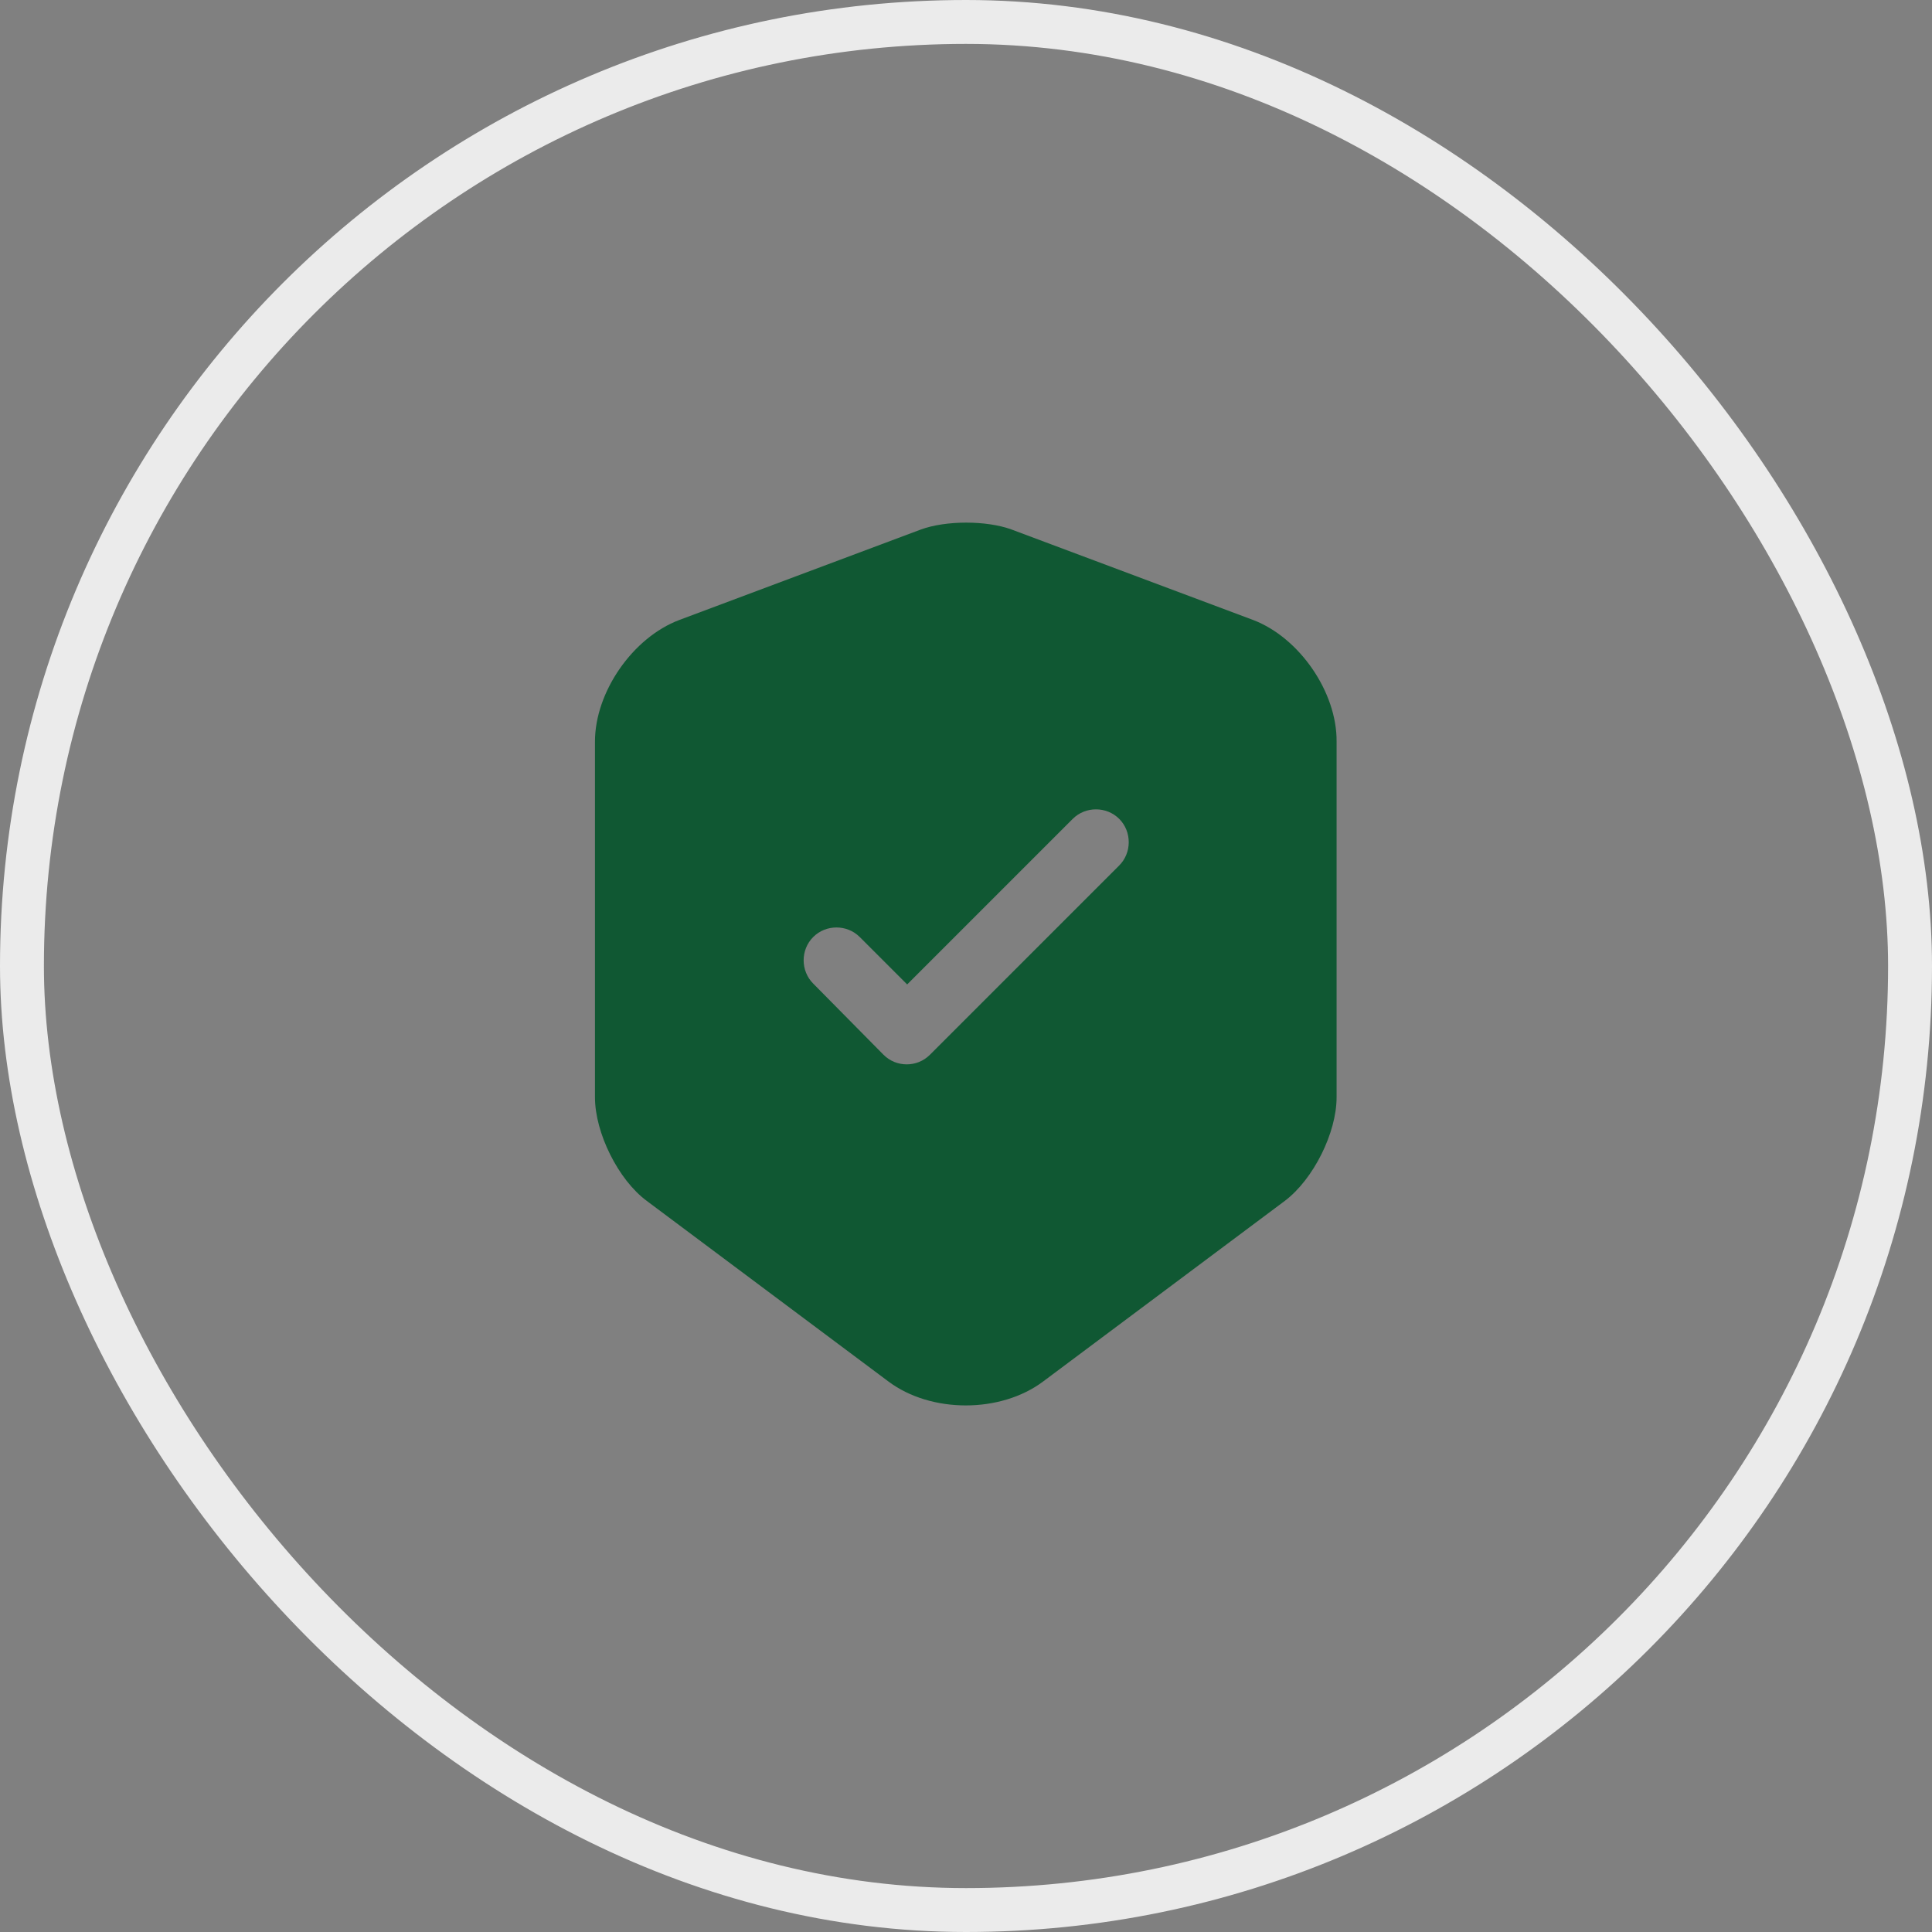 <?xml version="1.0" encoding="UTF-8"?> <svg xmlns="http://www.w3.org/2000/svg" width="44" height="44" viewBox="0 0 44 44" fill="none"><rect x="0" y="0" width="44" height="44" fill="#808080" stroke="none"/><rect x="0.5" y="0.5" width="43" height="43" rx="21.5" stroke="#EBEBEB"></rect><path d="M28.54 14.12L23.04 12.06C22.47 11.85 21.54 11.85 20.97 12.06L15.47 14.12C14.41 14.52 13.55 15.76 13.55 16.89V24.99C13.55 25.8 14.08 26.87 14.73 27.35L20.23 31.46C21.2 32.19 22.79 32.19 23.76 31.46L29.26 27.35C29.91 26.86 30.44 25.8 30.44 24.99V16.89C30.45 15.76 29.59 14.52 28.54 14.12ZM25.48 19.72L21.18 24.02C21.03 24.17 20.84 24.24 20.65 24.24C20.46 24.24 20.27 24.17 20.12 24.02L18.52 22.4C18.23 22.11 18.23 21.63 18.52 21.34C18.81 21.05 19.29 21.05 19.58 21.34L20.66 22.42L24.43 18.65C24.72 18.36 25.2 18.36 25.49 18.65C25.78 18.94 25.78 19.43 25.48 19.72Z" fill="#105833"></path></svg> 